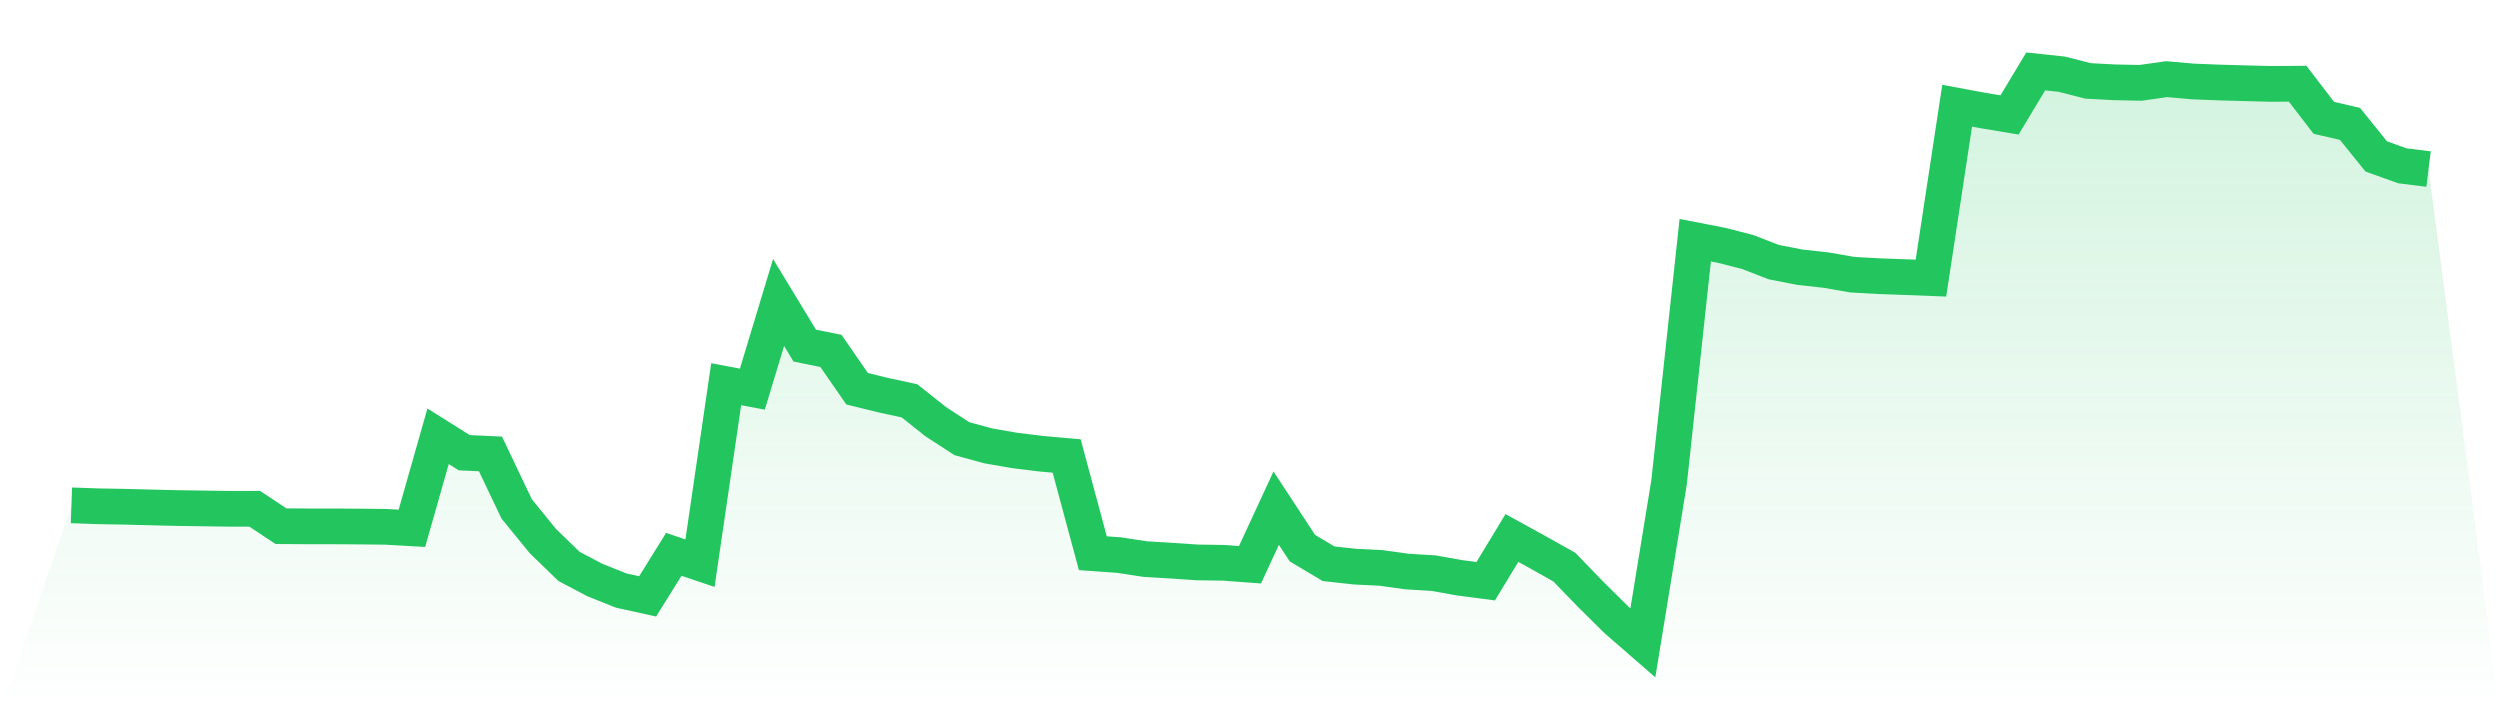 <svg viewBox="0 0 140 40" xmlns="http://www.w3.org/2000/svg">
<defs>
<linearGradient id="gradient" x1="0" x2="0" y1="0" y2="1">
<stop offset="0%" stop-color="#22c55e" stop-opacity="0.2"/>
<stop offset="100%" stop-color="#22c55e" stop-opacity="0"/>
</linearGradient>
</defs>
<path d="M4,28.299 L4,28.299 L5.467,28.351 L6.933,28.377 L8.4,28.414 L9.867,28.45 L11.333,28.471 L12.8,28.492 L14.267,28.492 L15.733,29.466 L17.2,29.476 L18.667,29.476 L20.133,29.486 L21.6,29.502 L23.067,29.585 L24.533,24.431 L26,25.352 L27.467,25.42 L28.933,28.497 L30.4,30.299 L31.867,31.72 L33.333,32.491 L34.8,33.074 L36.267,33.397 L37.733,31.043 L39.2,31.538 L40.667,21.515 L42.133,21.791 L43.6,16.938 L45.067,19.354 L46.533,19.651 L48,21.77 L49.467,22.13 L50.933,22.447 L52.4,23.613 L53.867,24.566 L55.333,24.967 L56.8,25.222 L58.267,25.404 L59.733,25.535 L61.2,30.981 L62.667,31.085 L64.133,31.309 L65.6,31.397 L67.067,31.496 L68.533,31.517 L70,31.626 L71.467,28.456 L72.933,30.694 L74.4,31.569 L75.867,31.731 L77.333,31.803 L78.8,32.007 L80.267,32.095 L81.733,32.355 L83.2,32.548 L84.667,30.127 L86.133,30.934 L87.6,31.757 L89.067,33.272 L90.533,34.724 L92,36 L93.467,27.019 L94.933,13.45 L96.4,13.736 L97.867,14.111 L99.333,14.679 L100.8,14.965 L102.267,15.127 L103.733,15.382 L105.2,15.465 L106.667,15.517 L108.133,15.574 L109.6,5.921 L111.067,6.192 L112.533,6.437 L114,4 L115.467,4.156 L116.933,4.531 L118.4,4.609 L119.867,4.64 L121.333,4.432 L122.8,4.562 L124.267,4.62 L125.733,4.661 L127.2,4.698 L128.667,4.687 L130.133,6.598 L131.6,6.937 L133.067,8.759 L134.533,9.285 L136,9.467 L140,40 L0,40 z" fill="url(#gradient)"/>
<path d="M4,28.299 L4,28.299 L5.467,28.351 L6.933,28.377 L8.4,28.414 L9.867,28.45 L11.333,28.471 L12.8,28.492 L14.267,28.492 L15.733,29.466 L17.2,29.476 L18.667,29.476 L20.133,29.486 L21.6,29.502 L23.067,29.585 L24.533,24.431 L26,25.352 L27.467,25.42 L28.933,28.497 L30.4,30.299 L31.867,31.72 L33.333,32.491 L34.8,33.074 L36.267,33.397 L37.733,31.043 L39.2,31.538 L40.667,21.515 L42.133,21.791 L43.6,16.938 L45.067,19.354 L46.533,19.651 L48,21.77 L49.467,22.13 L50.933,22.447 L52.4,23.613 L53.867,24.566 L55.333,24.967 L56.8,25.222 L58.267,25.404 L59.733,25.535 L61.2,30.981 L62.667,31.085 L64.133,31.309 L65.6,31.397 L67.067,31.496 L68.533,31.517 L70,31.626 L71.467,28.456 L72.933,30.694 L74.4,31.569 L75.867,31.731 L77.333,31.803 L78.8,32.007 L80.267,32.095 L81.733,32.355 L83.2,32.548 L84.667,30.127 L86.133,30.934 L87.6,31.757 L89.067,33.272 L90.533,34.724 L92,36 L93.467,27.019 L94.933,13.45 L96.4,13.736 L97.867,14.111 L99.333,14.679 L100.8,14.965 L102.267,15.127 L103.733,15.382 L105.2,15.465 L106.667,15.517 L108.133,15.574 L109.6,5.921 L111.067,6.192 L112.533,6.437 L114,4 L115.467,4.156 L116.933,4.531 L118.4,4.609 L119.867,4.64 L121.333,4.432 L122.8,4.562 L124.267,4.62 L125.733,4.661 L127.2,4.698 L128.667,4.687 L130.133,6.598 L131.6,6.937 L133.067,8.759 L134.533,9.285 L136,9.467" fill="none" stroke="#22c55e" stroke-width="2"/>
</svg>